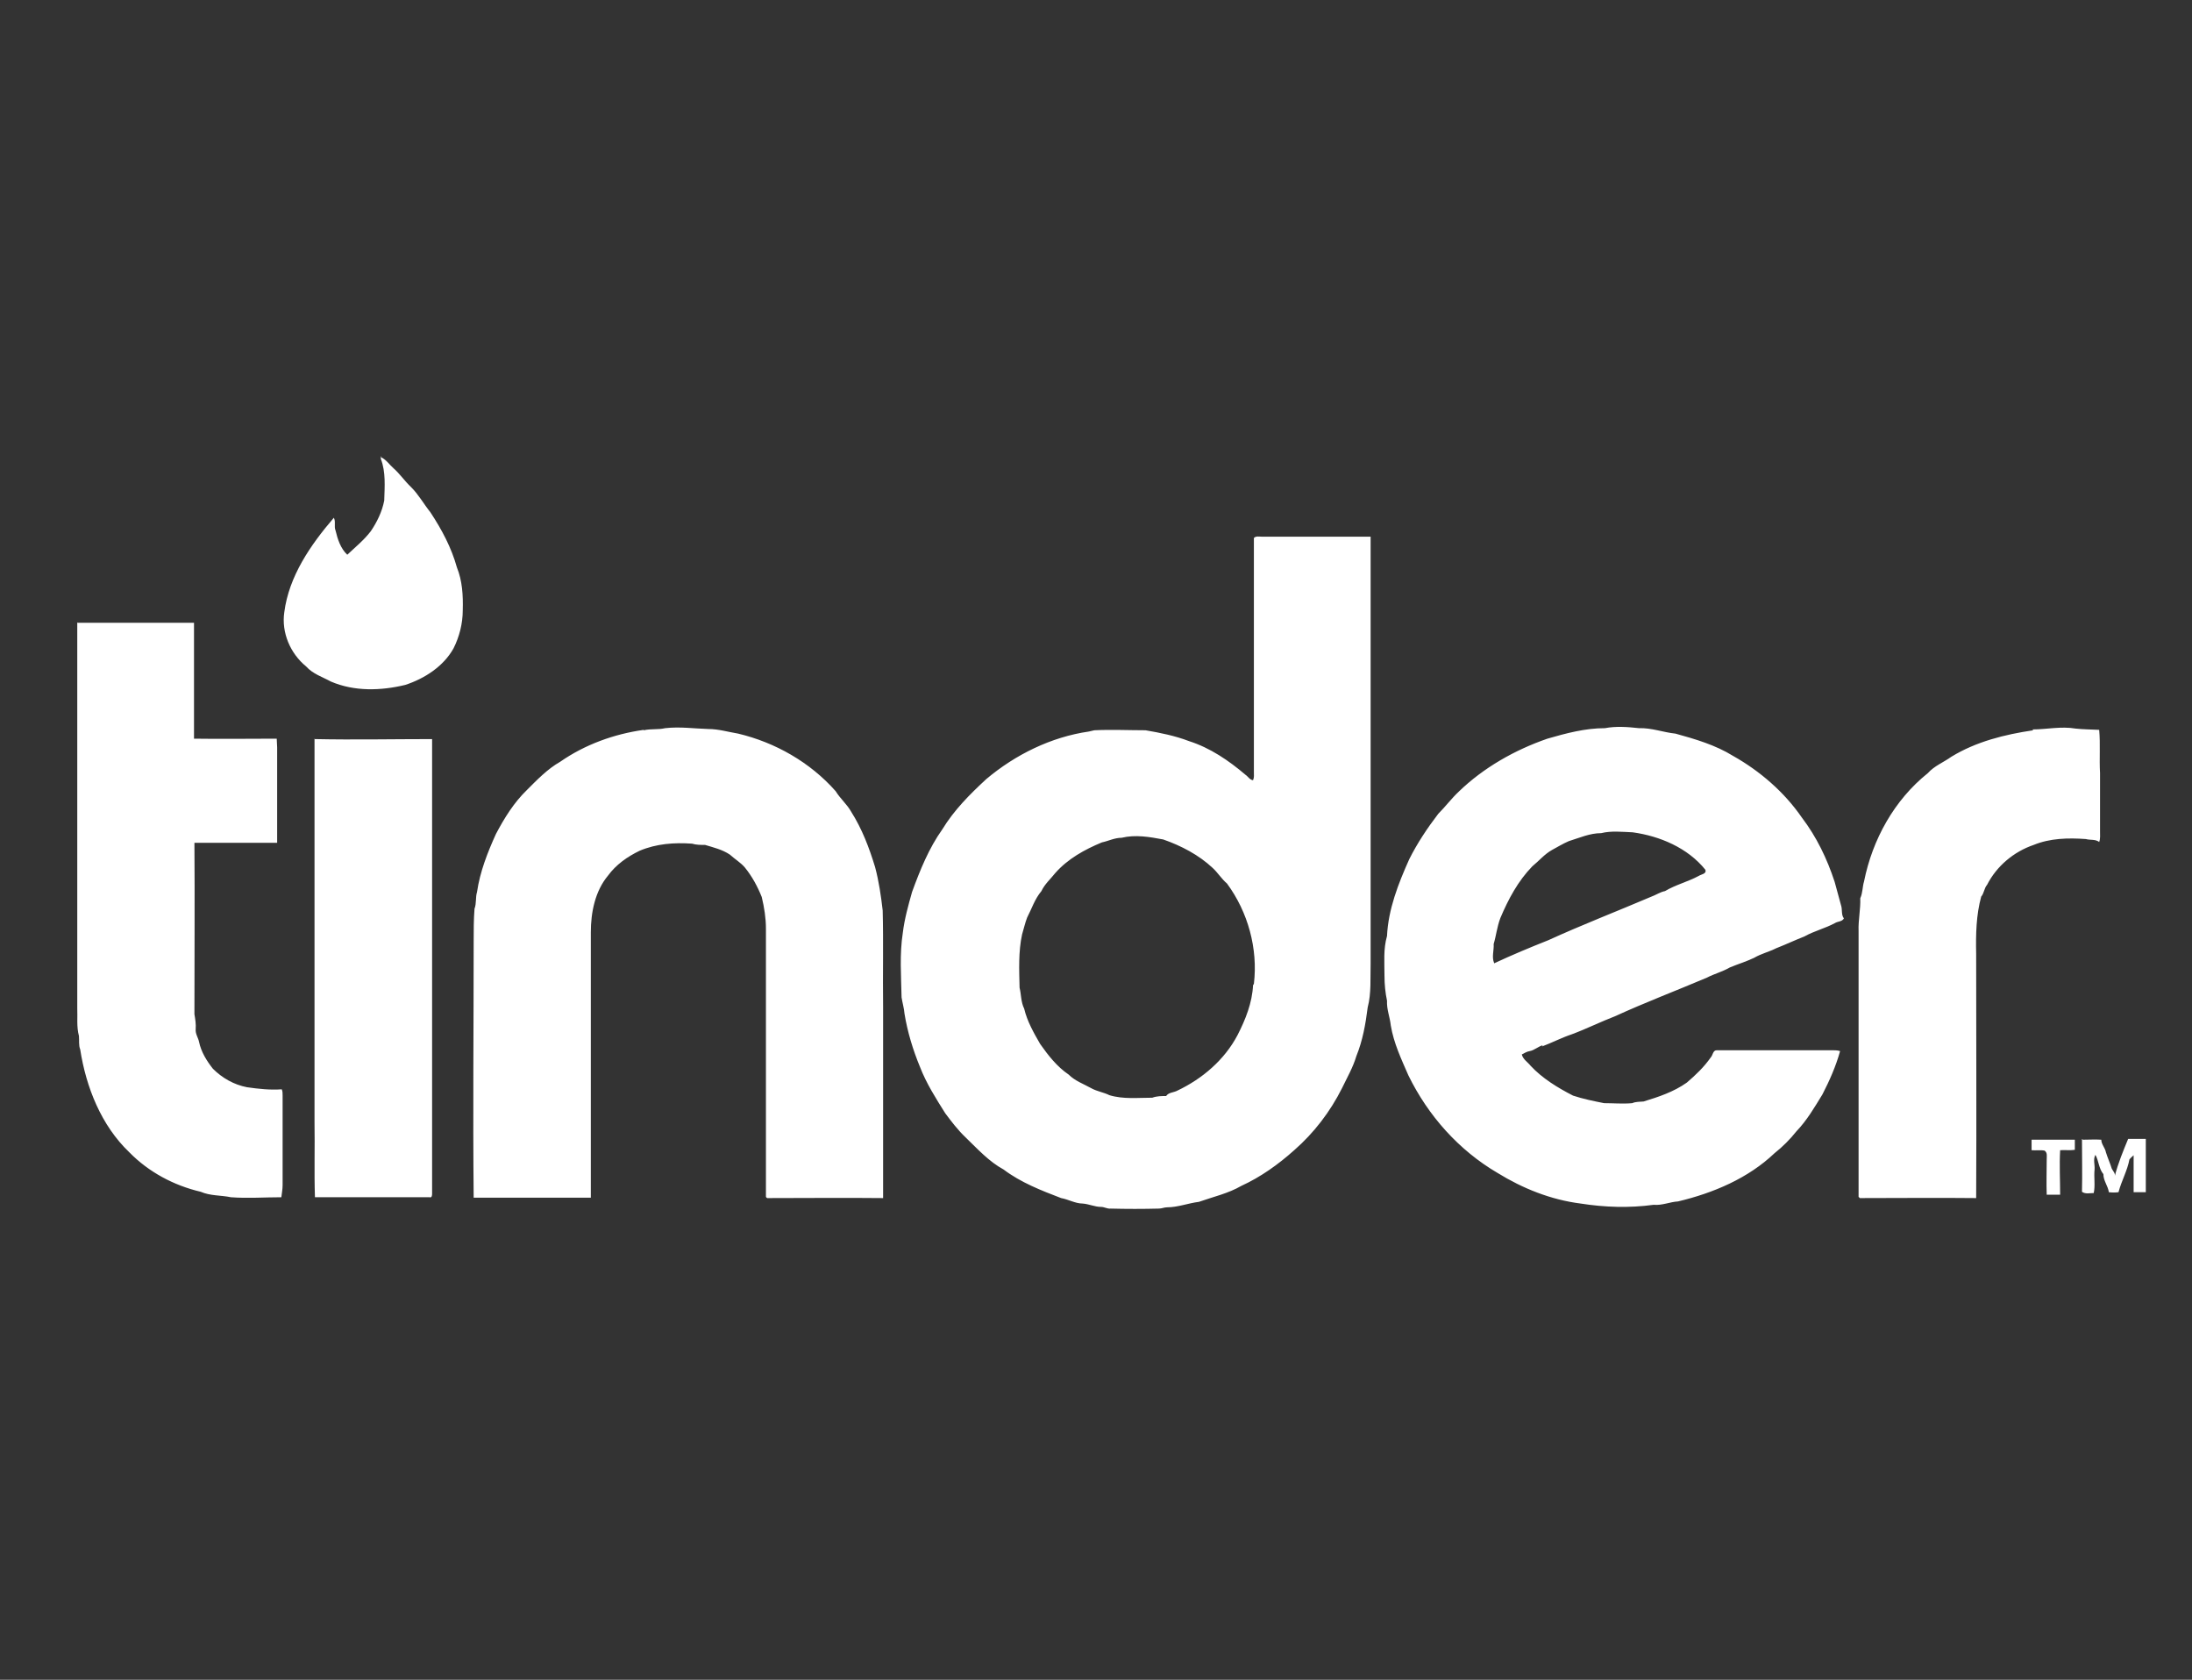 <?xml version="1.0" encoding="UTF-8"?>
<svg id="Laag_1" data-name="Laag 1" xmlns="http://www.w3.org/2000/svg" viewBox="0 0 52.2 40">
  <rect x="0" y="0" width="52.2" height="40" fill="#333333" stroke="none"/>
  <defs>
    <style>
      .cls-1 {
        fill: #fff;
      }
    </style>
  </defs>
  <path class="cls-1" d="M9.08,10.89c.12.06.19.17.29.26.15.13.27.31.42.45.18.18.3.4.46.6.27.41.5.84.63,1.31.13.32.15.67.14,1.02,0,.32-.08.63-.22.91-.24.43-.69.72-1.15.87-.58.14-1.21.16-1.77-.08-.2-.11-.43-.18-.59-.36-.38-.31-.59-.81-.52-1.29.11-.86.63-1.61,1.18-2.25.05.09,0,.21.04.3.05.21.12.43.28.58.19-.18.4-.35.56-.56.15-.22.27-.47.32-.73.01-.33.04-.68-.08-.99v-.06s.01,0,.01,0ZM1.85,14.83c.92,0,1.85,0,2.77,0,0,.92,0,1.84,0,2.76.65.01,1.31,0,1.97,0,0,.07.01.14.01.21,0,.76,0,1.51,0,2.27-.66,0-1.31,0-1.97,0,.01,1.36,0,2.72,0,4.08.02.12.04.24.03.36-.01.11.06.2.08.3.05.24.18.45.33.64.22.22.5.38.81.44.28.04.55.07.83.05.02.05.02.09.02.15,0,.71,0,1.42,0,2.13,0,.1-.02.2-.03.29-.4,0-.8.03-1.2,0-.24-.05-.49-.03-.72-.13-.64-.15-1.24-.47-1.7-.94-.67-.64-1.03-1.55-1.17-2.45-.04-.1-.02-.21-.03-.32-.06-.22-.03-.45-.04-.67,0-3.06,0-6.12,0-9.18h0ZM15.33,17.39c.17-.04.34-.01.51-.05.35-.04.69.01,1.03.02.24,0,.47.07.71.11.88.21,1.71.68,2.32,1.37.11.18.27.31.37.49.26.41.43.86.57,1.32.09.34.14.68.18,1.03.02.76,0,1.53.01,2.29,0,1.52,0,3.04,0,4.56-.92-.01-1.84,0-2.76,0,0,0-.03-.02-.03-.03,0-2.13,0-4.25,0-6.38,0-.26-.04-.51-.1-.76-.1-.25-.23-.49-.4-.7-.1-.12-.24-.2-.36-.31-.18-.12-.39-.17-.59-.23-.11,0-.21,0-.31-.03-.42-.03-.85,0-1.25.17-.29.14-.56.33-.75.59-.31.37-.41.88-.41,1.35,0,2.11,0,4.22,0,6.32-.93,0-1.86,0-2.79,0-.02-2.03,0-4.07,0-6.1,0-.26,0-.52.02-.78.05-.13.02-.27.06-.4.07-.48.25-.94.45-1.38.2-.38.43-.75.74-1.05.24-.24.49-.5.79-.67.59-.41,1.28-.66,1.99-.76h0ZM48.4,17.37c.34,0,.68-.08,1.03-.02.18.02.38.02.56.03.03.34,0,.69.02,1.03v1.38c0,.09.01.18-.02.26-.09-.07-.21-.04-.32-.07-.42-.03-.85-.02-1.24.14-.47.16-.88.5-1.11.95-.07.08-.07.2-.14.28-.12.44-.13.9-.12,1.36,0,1.94.01,3.88,0,5.82-.92-.01-1.84,0-2.77,0,0,0-.02-.02-.03-.03v-6.33c-.01-.26.05-.52.04-.78.06-.13.05-.27.09-.4.2-1,.72-1.94,1.52-2.58.15-.17.38-.26.56-.39.59-.36,1.27-.53,1.95-.63h0ZM7.5,17.6c.93.02,1.86,0,2.79,0,0,3.61,0,7.22,0,10.82,0,.03,0,.11-.06.09h-2.73c-.02-.6,0-1.2-.01-1.79,0-3.04,0-6.09,0-9.13h0ZM36.72,24.92c.24-.09.47-.21.71-.29.35-.13.69-.3,1.03-.43.72-.33,1.46-.61,2.19-.92.17-.09.37-.14.54-.24.19-.08.39-.14.58-.23.17-.1.35-.14.53-.23.23-.09.44-.19.67-.28.23-.13.49-.19.73-.32.06-.04.17-.03.21-.11-.07-.09-.03-.21-.07-.32-.05-.18-.1-.37-.15-.55-.18-.55-.43-1.07-.78-1.53-.42-.61-1-1.11-1.64-1.47-.42-.26-.9-.4-1.37-.53-.29-.03-.57-.14-.87-.13-.27-.03-.55-.05-.81,0-.47,0-.92.12-1.37.25-.78.27-1.52.69-2.11,1.26-.18.17-.32.36-.49.53-.26.34-.5.7-.69,1.08-.26.58-.5,1.19-.53,1.83-.09.31-.06.63-.06.95,0,.2.02.4.06.59-.01.21.07.39.09.59.07.42.25.8.42,1.19.47.96,1.2,1.78,2.12,2.32.6.37,1.27.64,1.98.73.57.09,1.16.11,1.74.03.2.02.39-.07.58-.08.84-.2,1.67-.55,2.3-1.15.19-.15.37-.33.52-.52.25-.26.43-.57.62-.88.17-.33.32-.67.42-1.03-.06-.02-.12-.02-.17-.02-.92,0-1.84,0-2.77,0-.09,0-.09.12-.14.17-.16.23-.36.42-.57.6-.31.22-.67.34-1.03.45-.09.01-.18,0-.27.04-.22.02-.45,0-.67,0-.25-.05-.5-.1-.74-.18-.37-.19-.73-.41-1.01-.71-.07-.09-.18-.15-.21-.27.06-.03.12-.07.19-.08.11-.02.2-.11.31-.14h0ZM35.58,22.93c-.06-.14,0-.3-.01-.45.06-.2.08-.41.16-.62.19-.45.42-.88.76-1.23.16-.13.29-.29.47-.39.13-.07.26-.15.4-.21.26-.08.5-.19.77-.19.24-.06.5-.03.75-.02.65.09,1.31.37,1.73.89.04.1-.1.11-.16.15-.26.14-.55.21-.8.36-.11.02-.21.09-.32.13-.82.35-1.65.67-2.46,1.04-.43.17-.86.35-1.29.55h0ZM32.64,12.78c-.86,0-1.73,0-2.59,0-.06,0-.14-.02-.19.03,0,1.85,0,3.71,0,5.57,0,.07.01.13-.02.2-.08-.01-.12-.09-.18-.13-.4-.34-.84-.64-1.34-.8-.34-.13-.69-.2-1.04-.26-.4,0-.81-.02-1.22,0-.04.01-.08.02-.13.03-.9.13-1.75.55-2.44,1.13-.39.36-.77.74-1.05,1.2-.32.45-.53.97-.72,1.49-.09.32-.18.64-.22.97-.08.51-.04,1.03-.03,1.54.02.13.06.26.07.39.07.43.2.86.37,1.27.15.39.38.75.6,1.1.15.2.3.4.49.58.28.27.55.57.9.76.41.31.9.5,1.37.68.17.03.34.13.51.13.15.01.29.08.44.08.08,0,.15.05.23.04.38.01.77.01,1.15,0,.06,0,.13-.03.19-.03.26,0,.51-.1.76-.13.34-.12.7-.2,1.01-.38.46-.21.88-.51,1.26-.85.47-.41.86-.92,1.14-1.48.12-.25.26-.49.34-.76.15-.37.22-.76.27-1.16.09-.34.06-.7.07-1.06v-10.13h0ZM29.84,23.46c-.02.42-.18.82-.37,1.19-.31.59-.84,1.04-1.43,1.32-.09.05-.21.04-.27.13-.11,0-.22,0-.33.04-.34,0-.69.04-1.02-.06-.14-.07-.3-.09-.44-.17-.18-.1-.38-.17-.53-.32-.28-.19-.49-.46-.68-.73-.15-.26-.31-.54-.38-.84-.08-.16-.07-.34-.11-.5-.01-.42-.03-.86.06-1.27.04-.13.07-.27.12-.4.11-.21.18-.44.34-.63.08-.17.22-.29.33-.43.3-.34.7-.56,1.11-.73.15-.03.3-.11.47-.11.33-.08.67-.02.99.04.43.15.85.37,1.18.68.12.11.21.26.34.37.5.68.74,1.55.64,2.39h0ZM48.38,27.14h1.03c0,.08,0,.16,0,.24-.12.02-.24,0-.35.01-.02.35,0,.71,0,1.06-.11,0-.21,0-.32,0-.01-.28,0-.56,0-.84,0-.08.02-.16-.05-.21-.1-.02-.21,0-.31-.01,0-.08,0-.16,0-.24h0ZM49.6,27.14c.15,0,.29-.01.44,0,0,.11.09.19.11.3.04.13.1.26.14.39.03.06.09.11.07.18.08-.31.2-.6.32-.89.14,0,.28,0,.42,0,0,.42,0,.85,0,1.27-.09,0-.19,0-.29,0,0-.3,0-.59,0-.88-.03.03-.07.06-.1.1-.05.27-.19.51-.26.78-.08.01-.15.01-.23,0-.02-.15-.13-.27-.13-.43-.11-.13-.11-.32-.19-.46-.06.11-.01.23-.02.35-.02.18.02.38-.02.56-.09,0-.2.03-.28-.03.01-.42,0-.84,0-1.26h0Z"/>
</svg>